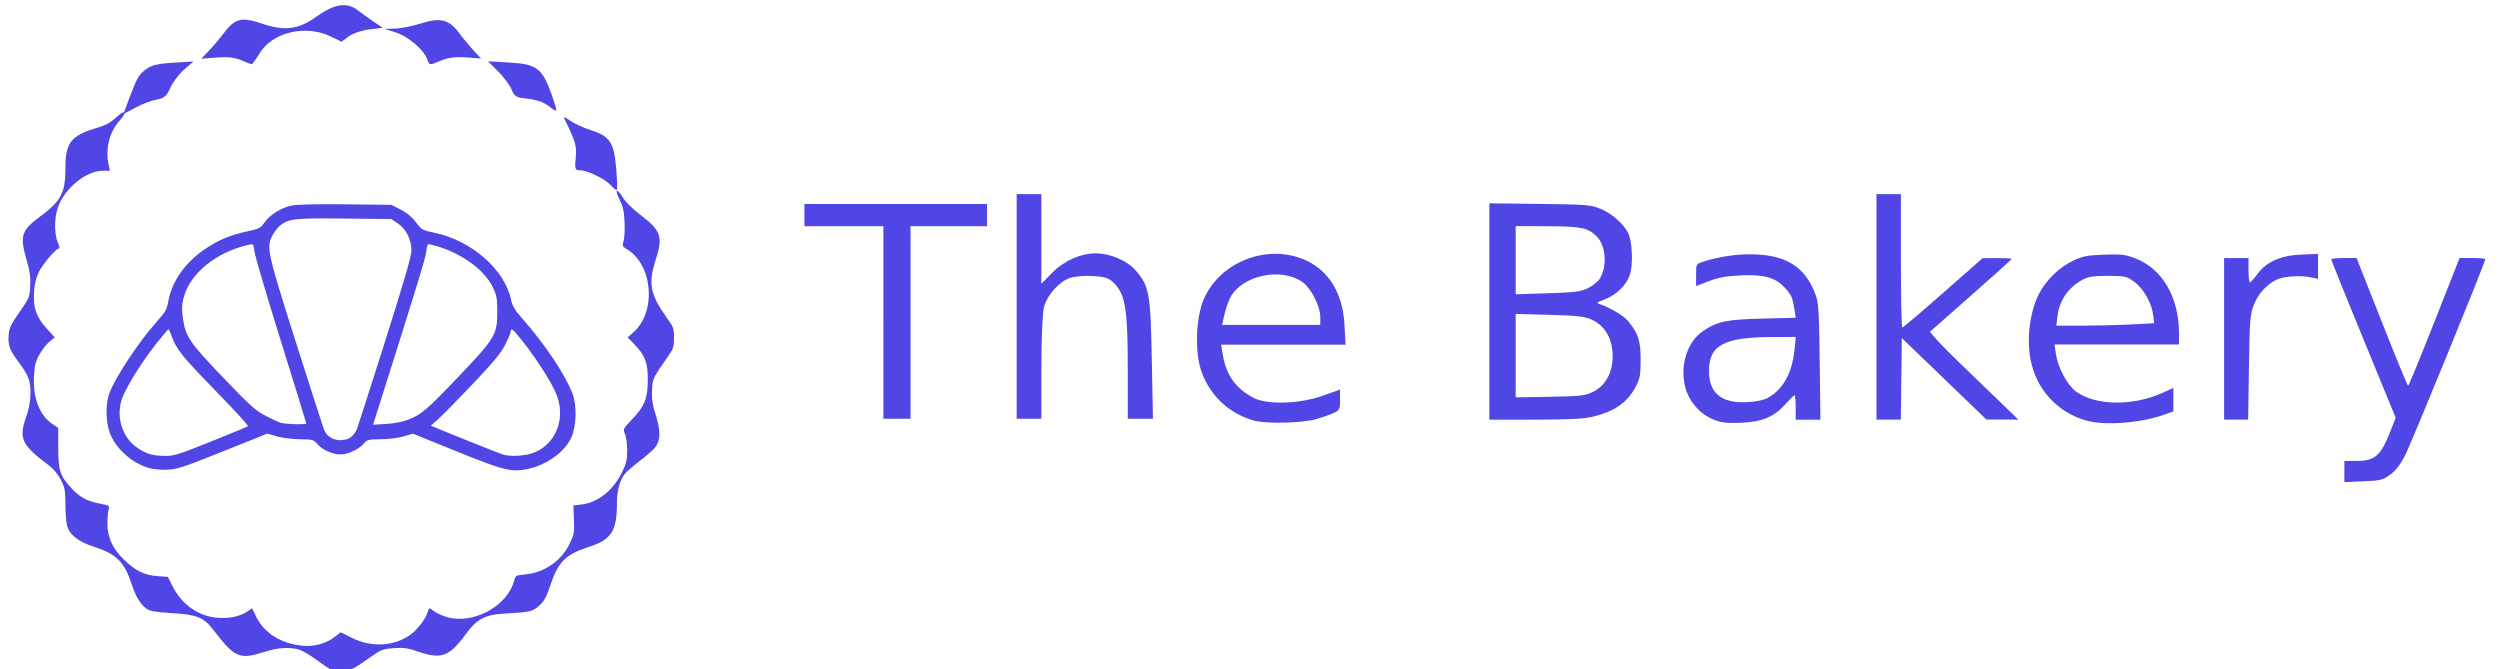 <?xml version="1.0" encoding="UTF-8" standalone="no"?>
<!-- Created with Inkscape (http://www.inkscape.org/) -->

<svg
   width="329.985mm"
   height="88.367mm"
   viewBox="0 0 329.985 88.367"
   version="1.1"
   id="svg5"
   inkscape:version="1.1.2 (0a00cf5339, 2022-02-04)"
   sodipodi:docname="thebakeryonly.svg"
   xmlns:inkscape="http://www.inkscape.org/namespaces/inkscape"
   xmlns:sodipodi="http://sodipodi.sourceforge.net/DTD/sodipodi-0.dtd"
   xmlns="http://www.w3.org/2000/svg"
   xmlns:svg="http://www.w3.org/2000/svg">
  <sodipodi:namedview
     id="namedview7"
     pagecolor="#ffffff"
     bordercolor="#666666"
     borderopacity="1.0"
     inkscape:pageshadow="2"
     inkscape:pageopacity="0.0"
     inkscape:pagecheckerboard="0"
     inkscape:document-units="mm"
     showgrid="false"
     inkscape:snap-text-baseline="false"
     inkscape:zoom="0.78374771"
     inkscape:cx="890.59271"
     inkscape:cy="390.43176"
     inkscape:window-width="2560"
     inkscape:window-height="1364"
     inkscape:window-x="0"
     inkscape:window-y="0"
     inkscape:window-maximized="1"
     inkscape:current-layer="layer1"
     fit-margin-top="0"
     fit-margin-left="0"
     fit-margin-right="0"
     fit-margin-bottom="0" />
  <defs
     id="defs2" />
  <g
     inkscape:label="Layer 1"
     inkscape:groupmode="layer"
     id="layer1"
     transform="translate(-0.471,-0.343)">
    <g
       id="g508"
       transform="translate(-188.698,-124.567)">
      <path
         style="fill:#4f46e5;fill-opacity:1;stroke-width:0.34"
         d="m 206.269,137.773 c 1.079,-2.786 1.204,-2.995 2.248,-3.775 0.642,-0.479 1.621,-0.705 3.546,-0.816 l 2.659,-0.154 -1.211,1.026 c -0.666,0.564 -1.492,1.648 -1.835,2.409 -0.519,1.152 -0.829,1.419 -1.851,1.598 -0.675,0.118 -1.897,0.58 -2.716,1.027 -0.819,0.447 -1.528,0.812 -1.576,0.812 -0.048,0 0.283,-0.957 0.736,-2.126 z"
         id="path24450" />
      <path
         style="fill:#4f46e5;fill-opacity:1;stroke-width:0.34"
         d="m 221.016,132.86 c -0.816,-0.357 -1.835,-0.469 -3.237,-0.358 l -2.047,0.162 1.026,-1.078 c 0.564,-0.593 1.461,-1.653 1.992,-2.356 1.428,-1.889 2.316,-2.108 4.945,-1.22 3.11,1.051 4.845,0.819 7.362,-0.984 2.244,-1.607 3.934,-1.855 5.307,-0.78 0.446,0.349 1.377,1.018 2.068,1.486 l 1.257,0.85 -1.759,0.208 c -0.968,0.115 -2.191,0.528 -2.719,0.918 l -0.96,0.71 -1.452,-0.703 c -3.298,-1.596 -7.675,-0.554 -9.363,2.231 -0.489,0.807 -0.966,1.46 -1.06,1.451 -0.094,-0.009 -0.706,-0.251 -1.361,-0.537 z"
         id="path24489" />
      <path
         style="fill:#4f46e5;fill-opacity:1;stroke-width:0.34"
         d="m 245.535,132.67 c -0.49,-1.256 -2.552,-2.99 -4.146,-3.487 l -1.492,-0.465 1.361,-0.027 c 0.748,-0.015 2.312,-0.325 3.475,-0.69 2.592,-0.812 3.72,-0.524 5.062,1.293 0.508,0.687 1.362,1.719 1.897,2.292 l 0.974,1.043 -1.973,-0.143 c -1.326,-0.096 -2.401,0.036 -3.279,0.403 -1.628,0.68 -1.523,0.693 -1.879,-0.22 z"
         id="path24528" />
      <path
         style="fill:#4f46e5;fill-opacity:1;stroke-width:0.34"
         d="m 261.44,138.812 c -0.534,-0.416 -1.614,-0.777 -2.612,-0.873 -1.516,-0.146 -1.75,-0.279 -2.137,-1.214 -0.239,-0.578 -1.037,-1.652 -1.772,-2.387 l -1.337,-1.337 2.783,0.161 c 3.603,0.209 4.326,0.728 5.522,3.965 0.494,1.337 0.8,2.422 0.68,2.411 -0.12,-0.01 -0.627,-0.338 -1.128,-0.728 z"
         id="path24567" />
      <path
         style="fill:#4f46e5;fill-opacity:1;stroke-width:0.34"
         d="m 269.805,149.379 c -0.763,-0.858 -3.064,-1.977 -4.087,-1.988 -0.65,-0.007 -0.701,-0.159 -0.557,-1.658 0.151,-1.57 -0.001,-2.085 -1.559,-5.28 -0.08,-0.163 0.295,0.014 0.833,0.393 0.538,0.379 1.779,0.946 2.759,1.258 2.465,0.786 3.01,1.604 3.302,4.958 0.133,1.52 0.177,2.827 0.1,2.905 -0.078,0.078 -0.434,-0.187 -0.792,-0.589 z"
         id="path24606" />
      <path
         style="fill:#4f46e5;fill-opacity:1;stroke-width:0.209"
         d="m 232.962,213.339 c -0.278,-0.118 -1.155,-0.695 -1.947,-1.283 -0.793,-0.588 -1.789,-1.193 -2.214,-1.344 -1.201,-0.429 -2.897,-0.345 -4.703,0.232 -3.343,1.068 -3.917,0.819 -6.823,-2.957 -1.23,-1.598 -2.131,-1.954 -5.466,-2.156 -2.236,-0.136 -2.85,-0.244 -3.305,-0.581 -0.823,-0.609 -1.417,-1.582 -1.929,-3.159 -0.973,-2.992 -2.035,-4.061 -4.96,-4.993 -2.135,-0.68 -3.328,-1.635 -3.615,-2.894 -0.105,-0.46 -0.195,-1.731 -0.2,-2.824 -0.008,-1.76 -0.077,-2.119 -0.601,-3.138 -0.362,-0.705 -0.948,-1.42 -1.512,-1.845 -3.742,-2.819 -4.087,-3.58 -3.01,-6.628 0.609,-1.724 0.694,-3.885 0.198,-5.071 -0.177,-0.423 -0.68,-1.244 -1.119,-1.825 -1.303,-1.726 -1.545,-2.335 -1.45,-3.652 0.075,-1.036 0.24,-1.396 1.431,-3.114 1.309,-1.889 1.349,-1.985 1.423,-3.45 0.059,-1.168 -0.046,-1.929 -0.467,-3.381 -0.941,-3.244 -0.719,-3.951 1.826,-5.833 2.719,-2.011 3.279,-3.076 3.279,-6.237 0,-3.482 0.689,-4.376 4.177,-5.425 1.202,-0.361 1.788,-0.681 2.542,-1.386 1.187,-1.11 1.527,-0.775 0.444,0.436 -1.366,1.527 -1.906,3.696 -1.453,5.831 l 0.166,0.785 h -0.917 c -2.05,0 -4.651,1.969 -5.755,4.357 -0.665,1.437 -0.755,3.821 -0.194,5.11 0.188,0.431 0.255,0.785 0.15,0.785 -0.391,0 -2.122,2.025 -2.652,3.102 -0.385,0.783 -0.577,1.568 -0.646,2.64 -0.133,2.074 0.304,3.335 1.677,4.838 l 1.061,1.161 -0.719,0.593 c -0.396,0.326 -0.994,1.097 -1.33,1.713 -0.506,0.929 -0.625,1.427 -0.697,2.919 -0.138,2.864 0.774,5.132 2.524,6.279 l 0.68,0.446 v 2.642 c 0,3.017 0.253,3.76 1.852,5.431 1.074,1.123 1.969,1.596 3.642,1.925 1.263,0.249 1.295,0.271 1.146,0.804 -0.085,0.302 -0.152,1.163 -0.149,1.915 0.007,1.773 0.74,3.315 2.26,4.753 1.501,1.42 2.653,1.976 4.346,2.097 l 1.381,0.099 0.53,1.08 c 1.338,2.729 3.747,4.321 6.571,4.344 1.405,0.012 2.592,-0.298 3.45,-0.9 l 0.552,-0.387 0.558,1.141 c 1.052,2.15 3.292,3.549 6.103,3.811 1.565,0.146 3.154,-0.294 4.28,-1.187 l 0.748,-0.592 1.49,0.739 c 2.609,1.295 5.572,1.134 7.736,-0.42 0.928,-0.667 2.069,-2.178 2.281,-3.022 0.145,-0.58 0.185,-0.582 0.858,-0.053 0.295,0.232 1.055,0.573 1.689,0.757 3.423,0.995 7.933,-1.427 8.825,-4.739 0.206,-0.765 0.226,-0.777 1.452,-0.888 2.538,-0.23 4.769,-1.758 5.889,-4.033 0.608,-1.235 0.646,-1.446 0.577,-3.197 l -0.074,-1.875 1.018,-0.12 c 2.209,-0.261 4.208,-1.836 5.397,-4.252 0.571,-1.159 0.683,-1.626 0.69,-2.87 0.005,-0.817 -0.122,-1.794 -0.281,-2.17 -0.288,-0.682 -0.285,-0.689 0.891,-1.921 1.697,-1.779 2.103,-2.786 2.111,-5.24 0.008,-2.291 -0.354,-3.235 -1.816,-4.742 l -0.846,-0.872 0.751,-0.659 c 3.089,-2.712 2.592,-8.953 -0.876,-11.001 -0.569,-0.336 -0.595,-0.407 -0.401,-1.11 0.114,-0.413 0.166,-1.553 0.116,-2.533 -0.071,-1.4 -0.211,-2.015 -0.649,-2.869 -0.717,-1.398 -0.395,-1.622 0.428,-0.298 0.391,0.629 1.278,1.505 2.346,2.318 2.708,2.061 2.978,2.88 1.971,5.971 -0.992,3.043 -0.699,4.534 1.49,7.597 0.879,1.23 0.944,1.412 0.944,2.636 0,1.126 -0.092,1.447 -0.639,2.236 -2.245,3.233 -2.175,3.089 -2.255,4.672 -0.06,1.189 0.041,1.868 0.495,3.323 0.654,2.098 0.628,3.331 -0.088,4.242 -0.248,0.315 -1.152,1.107 -2.01,1.759 -0.857,0.652 -1.751,1.431 -1.987,1.73 -0.686,0.872 -1.047,2.186 -1.047,3.812 0,3.762 -0.703,4.856 -3.757,5.845 -3.019,0.977 -4.006,1.966 -5.029,5.036 -0.53,1.591 -0.807,2.101 -1.461,2.692 -0.881,0.796 -1.238,0.879 -4.533,1.049 -2.61,0.135 -3.708,0.716 -5.19,2.744 -2.159,2.955 -3.223,3.339 -6.303,2.275 -1.334,-0.461 -1.842,-0.533 -3.149,-0.449 -1.456,0.093 -1.655,0.167 -3.024,1.125 -0.806,0.564 -1.734,1.193 -2.063,1.398 -0.724,0.453 -2.437,0.645 -3.131,0.351 z"
         id="path24684" />
      <path
         style="fill:#4f46e5;fill-opacity:1;stroke-width:0.209"
         d="m 208.838,186.69 c -2.268,-0.653 -4.395,-2.56 -5.172,-4.637 -0.562,-1.501 -0.58,-3.87 -0.042,-5.287 0.816,-2.148 3.89,-6.777 6.25,-9.413 1.114,-1.244 1.308,-1.587 1.505,-2.665 0.492,-2.689 2.245,-5.165 4.929,-6.96 1.763,-1.179 3.265,-1.797 5.601,-2.303 1.459,-0.316 1.674,-0.427 2.134,-1.104 0.695,-1.023 2.221,-1.991 3.584,-2.274 0.73,-0.152 3.259,-0.211 7.161,-0.168 l 6.032,0.067 1.234,0.631 c 0.836,0.428 1.486,0.965 2.016,1.667 0.76,1.005 0.834,1.047 2.516,1.405 4.822,1.027 9.178,4.833 10.019,8.756 0.197,0.919 0.49,1.405 1.628,2.699 2.918,3.318 5.587,7.331 6.519,9.802 0.583,1.547 0.505,4.234 -0.166,5.734 -0.854,1.908 -3.215,3.624 -5.724,4.163 -2.169,0.465 -3.178,0.218 -9.416,-2.312 l -5.778,-2.343 -1.23,0.363 c -0.71,0.21 -1.982,0.37 -3.009,0.38 -1.66,0.015 -1.81,0.054 -2.254,0.576 -0.648,0.762 -2.098,1.43 -3.095,1.424 -1.054,-0.006 -2.372,-0.605 -3.028,-1.378 -0.49,-0.576 -0.6,-0.606 -2.293,-0.624 -1.004,-0.011 -2.329,-0.177 -3.044,-0.382 l -1.266,-0.363 -5.847,2.345 c -5.173,2.075 -6.016,2.353 -7.311,2.416 -0.832,0.04 -1.891,-0.053 -2.453,-0.214 z m 8.162,-3.491 c 2.613,-1.048 4.817,-1.966 4.897,-2.04 0.08,-0.074 -1.783,-2.112 -4.14,-4.528 -4.476,-4.588 -5.309,-5.615 -5.896,-7.267 -0.195,-0.548 -0.403,-0.995 -0.462,-0.992 -0.059,0.002 -0.814,0.901 -1.677,1.996 -2.024,2.569 -4.095,5.956 -4.525,7.398 -0.699,2.349 0.175,4.96 2.091,6.24 1.265,0.846 1.974,1.055 3.645,1.079 1.192,0.017 1.762,-0.16 6.067,-1.886 z m 42.236,1.592 c 3.308,-0.982 4.812,-4.795 3.228,-8.181 -0.792,-1.692 -2.601,-4.487 -4.286,-6.621 -1.273,-1.613 -1.593,-1.881 -1.593,-1.336 0,0.157 -0.324,0.934 -0.721,1.726 -0.565,1.128 -1.473,2.234 -4.19,5.101 -1.908,2.014 -3.954,4.1 -4.547,4.636 l -1.079,0.975 0.823,0.349 c 1.694,0.719 8.165,3.304 8.668,3.462 0.864,0.273 2.577,0.221 3.697,-0.112 z m -23.733,-2.191 c 0.288,-0.226 0.628,-0.673 0.755,-0.994 0.128,-0.32 1.801,-5.525 3.717,-11.566 2.467,-7.774 3.49,-11.289 3.501,-12.029 0.023,-1.432 -0.707,-2.893 -1.808,-3.623 l -0.848,-0.562 -6.187,-0.067 c -6.465,-0.07 -7.273,0.011 -8.389,0.836 -0.311,0.23 -0.782,0.803 -1.046,1.273 -0.918,1.634 -0.82,2.098 3.014,14.171 1.918,6.041 3.592,11.245 3.72,11.566 0.356,0.891 1.148,1.405 2.163,1.405 0.563,0 1.075,-0.15 1.408,-0.411 z m -5.906,-1.802 c 0,-0.067 -1.511,-4.964 -3.358,-10.882 -1.847,-5.919 -3.413,-11.229 -3.481,-11.8 -0.117,-0.991 -0.149,-1.034 -0.67,-0.92 -4.354,0.955 -7.851,3.785 -8.685,7.028 -0.236,0.919 -0.261,1.517 -0.106,2.609 0.355,2.508 0.82,3.201 5.281,7.866 3.548,3.71 4.279,4.373 5.588,5.061 0.828,0.435 1.753,0.866 2.056,0.958 0.64,0.194 3.374,0.259 3.374,0.081 z m 13.42,-0.484 c 1.773,-0.682 2.452,-1.262 6.739,-5.758 4.766,-4.998 5.051,-5.477 5.051,-8.49 0,-1.722 -0.075,-2.149 -0.564,-3.192 -1.156,-2.466 -4.505,-4.797 -8.141,-5.667 -0.524,-0.125 -0.552,-0.086 -0.672,0.926 -0.106,0.891 -1.211,4.498 -6.529,21.295 l -0.488,1.542 1.712,-0.101 c 1.033,-0.061 2.18,-0.281 2.893,-0.555 z"
         id="path24723" />
    </g>
    <g
       id="g490"
       transform="translate(0,2.458)">
      <path
         style="fill:#4f46e5;fill-opacity:1;stroke-width:0.326"
         d="M 117.074,40.447 V 27.74 h -5.213 -5.213 v -1.466 -1.466 h 12.055 12.055 v 1.466 1.466 h -5.05 -5.05 v 12.706 12.706 h -1.792 -1.792 z"
         id="path24762" />
      <path
         style="fill:#4f46e5;fill-opacity:1;stroke-width:0.326"
         d="M 134.667,38.329 V 23.505 h 1.629 1.629 v 5.918 5.918 l 1.494,-1.515 c 1.507,-1.528 3.714,-2.502 5.674,-2.502 1.925,0 4.177,0.968 5.299,2.279 1.78,2.079 1.94,2.963 2.108,11.649 l 0.153,7.901 h -1.662 -1.662 v -6.663 c 0,-7.479 -0.304,-9.554 -1.615,-11.021 -0.771,-0.863 -1.168,-1.021 -2.864,-1.144 -1.083,-0.078 -2.49,0.03 -3.127,0.24 -1.439,0.475 -3.001,2.21 -3.452,3.836 -0.188,0.677 -0.343,4.273 -0.344,7.991 l -0.002,6.76 h -1.629 -1.629 z"
         id="path24838" />
      <path
         style="fill:#4f46e5;fill-opacity:1;stroke-width:0.326"
         d="m 165.928,53.383 c -3.179,-0.905 -5.644,-3.182 -6.817,-6.296 -0.966,-2.564 -0.833,-7.244 0.276,-9.767 1.976,-4.494 7.375,-6.94 12.213,-5.534 3.793,1.103 6.079,4.318 6.332,8.905 l 0.148,2.688 h -8.215 -8.215 l 0.231,1.385 c 0.44,2.643 1.736,4.444 4.062,5.643 1.792,0.924 6.045,0.801 9.041,-0.261 l 2.362,-0.837 v 1.394 c 0,1.5 0.043,1.464 -2.932,2.444 -1.77,0.583 -6.779,0.722 -8.487,0.236 z m 8.813,-13.682 c 0,-1.361 -1.214,-3.757 -2.307,-4.552 -2.806,-2.041 -8.047,-0.934 -9.576,2.022 -0.263,0.509 -0.614,1.528 -0.78,2.264 l -0.3,1.337 h 6.481 6.481 z"
         id="path24877" />
      <path
         style="fill:#4f46e5;fill-opacity:1;stroke-width:0.248"
         d="M 197.059,38.998 V 24.722 l 6.635,0.08 c 6.172,0.075 6.73,0.119 8.002,0.631 1.471,0.592 3.013,1.92 3.652,3.146 0.596,1.143 0.72,4.367 0.219,5.681 -0.527,1.38 -1.744,2.543 -3.274,3.13 -0.983,0.377 -1.124,0.498 -0.724,0.624 1.27,0.4 3.172,1.511 3.739,2.184 1.396,1.659 1.717,2.62 1.716,5.142 -4.1e-4,2.079 -0.079,2.506 -0.669,3.626 -1.079,2.049 -2.832,3.258 -5.708,3.936 -1.149,0.271 -3.138,0.368 -7.573,0.371 l -6.015,0.004 z m 13.707,10.594 c 2.03,-1 2.985,-3.472 2.398,-6.21 -0.34,-1.587 -1.324,-2.788 -2.777,-3.39 -0.82,-0.34 -2.019,-0.461 -5.453,-0.552 l -4.403,-0.117 v 5.507 5.507 l 4.527,-0.082 c 4.156,-0.075 4.623,-0.129 5.708,-0.664 z m -0.718,-13.664 c 0.609,-0.295 1.304,-0.836 1.544,-1.203 1.069,-1.632 0.861,-4.488 -0.415,-5.693 -1.166,-1.1 -2.003,-1.266 -6.491,-1.287 l -4.154,-0.019 v 4.501 4.501 l 4.204,-0.132 c 3.633,-0.114 4.355,-0.205 5.312,-0.669 z"
         id="path24955" />
      <path
         style="fill:#4f46e5;fill-opacity:1;stroke-width:0.248"
         d="m 226.661,53.268 c -1.743,-0.69 -3.165,-2.269 -3.7,-4.111 -0.824,-2.833 0.146,-6.091 2.241,-7.533 1.905,-1.311 3.098,-1.566 7.89,-1.687 l 4.409,-0.111 -0.144,-0.902 c -0.288,-1.801 -0.391,-2.047 -1.254,-3.002 -1.283,-1.42 -2.748,-1.838 -5.902,-1.685 -1.886,0.092 -2.925,0.281 -4.183,0.764 l -1.674,0.642 V 34.185 c 0,-1.426 0.018,-1.464 0.806,-1.719 2.041,-0.66 4.213,-1.011 6.28,-1.014 4.703,-0.008 7.315,1.595 8.686,5.329 0.396,1.079 0.467,2.231 0.546,8.867 l 0.091,7.627 h -1.631 -1.631 v -1.612 c 0,-0.887 -0.067,-1.612 -0.148,-1.612 -0.082,0 -0.636,0.543 -1.233,1.206 -1.515,1.686 -3.091,2.332 -5.936,2.436 -1.798,0.065 -2.481,-0.017 -3.511,-0.425 z m 7.033,-2.804 c 2.076,-1.082 3.335,-3.305 3.643,-6.428 l 0.165,-1.674 -2.797,0.002 c -6.638,0.004 -8.643,1.034 -8.659,4.446 -0.014,2.958 1.629,4.328 4.994,4.161 1.086,-0.054 2.191,-0.264 2.655,-0.506 z"
         id="path24994" />
      <path
         style="fill:#4f46e5;fill-opacity:1;stroke-width:0.248"
         d="M 248.154,38.393 V 23.511 h 1.612 1.612 v 8.805 c 0,4.843 0.084,8.805 0.186,8.805 0.102,0 2.53,-2.062 5.395,-4.581 l 5.209,-4.581 1.922,-0.007 c 1.057,-0.004 1.922,0.041 1.922,0.099 0,0.059 -2.372,2.196 -5.271,4.75 -2.899,2.554 -5.37,4.731 -5.491,4.839 -0.121,0.107 1.609,1.959 3.844,4.114 2.236,2.155 4.902,4.727 5.925,5.716 l 1.86,1.797 -2.108,-0.002 -2.108,-0.002 -5.581,-5.376 -5.581,-5.376 -0.067,5.382 -0.067,5.382 h -1.607 -1.607 z"
         id="path25033" />
      <path
         style="fill:#4f46e5;fill-opacity:1;stroke-width:0.248"
         d="m 275.905,53.411 c -3.852,-1.062 -6.663,-4.121 -7.411,-8.063 -0.539,-2.844 -0.095,-6.304 1.116,-8.694 0.884,-1.745 2.661,-3.472 4.468,-4.342 1.277,-0.615 1.844,-0.728 4.087,-0.812 2.243,-0.084 2.809,-0.02 4.08,0.458 3.63,1.365 5.841,5.134 5.841,9.953 v 1.443 h -8.213 -8.213 l 0.164,1.178 c 0.256,1.837 1.508,4.188 2.684,5.04 2.606,1.888 7.529,1.943 11.491,0.129 l 1.343,-0.615 v 1.549 1.549 l -1.178,0.422 c -3.12,1.118 -7.792,1.484 -10.259,0.804 z m 5.766,-12.7 3.134,-0.16 -0.115,-1.017 c -0.181,-1.608 -1.294,-3.576 -2.519,-4.458 -1.03,-0.741 -1.186,-0.776 -3.472,-0.776 -1.86,0 -2.587,0.103 -3.262,0.462 -1.963,1.046 -3.143,2.743 -3.397,4.887 l -0.145,1.223 3.321,-8.24e-4 c 1.827,-4.12e-4 4.731,-0.073 6.455,-0.161 z"
         id="path25072" />
      <path
         style="fill:#4f46e5;fill-opacity:1;stroke-width:0.248"
         d="M 294.039,42.609 V 31.944 h 1.612 1.612 v 1.612 c 0,0.887 0.084,1.608 0.186,1.603 0.102,-0.005 0.545,-0.497 0.983,-1.093 1.205,-1.639 3.085,-2.47 5.838,-2.58 l 2.17,-0.087 v 1.648 1.648 l -0.93,-0.197 c -1.416,-0.3 -3.664,-0.146 -4.577,0.314 -1.34,0.675 -2.397,1.857 -2.971,3.32 -0.497,1.268 -0.548,1.921 -0.645,8.26 l -0.105,6.883 h -1.586 -1.586 z"
         id="path25111" />
      <path
         style="fill:#4f46e5;fill-opacity:1;stroke-width:0.248"
         d="m 309.913,60.124 v -1.393 l 1.55,-0.004 c 2.506,-0.006 3.243,-0.65 4.547,-3.973 l 0.677,-1.725 -4.255,-10.362 c -2.34,-5.699 -4.255,-10.443 -4.255,-10.543 0,-0.099 0.753,-0.181 1.674,-0.18 l 1.674,1.19e-4 3.331,8.433 c 1.832,4.638 3.394,8.431 3.472,8.429 0.078,-0.002 1.638,-3.797 3.466,-8.433 l 3.324,-8.429 h 1.698 c 0.934,0 1.698,0.064 1.698,0.143 0,0.442 -9.867,24.576 -10.639,26.024 -0.636,1.191 -1.255,1.967 -1.974,2.472 -0.957,0.672 -1.261,0.745 -3.518,0.835 l -2.471,0.099 z"
         id="path25150" />
    </g>
  </g>
</svg>
